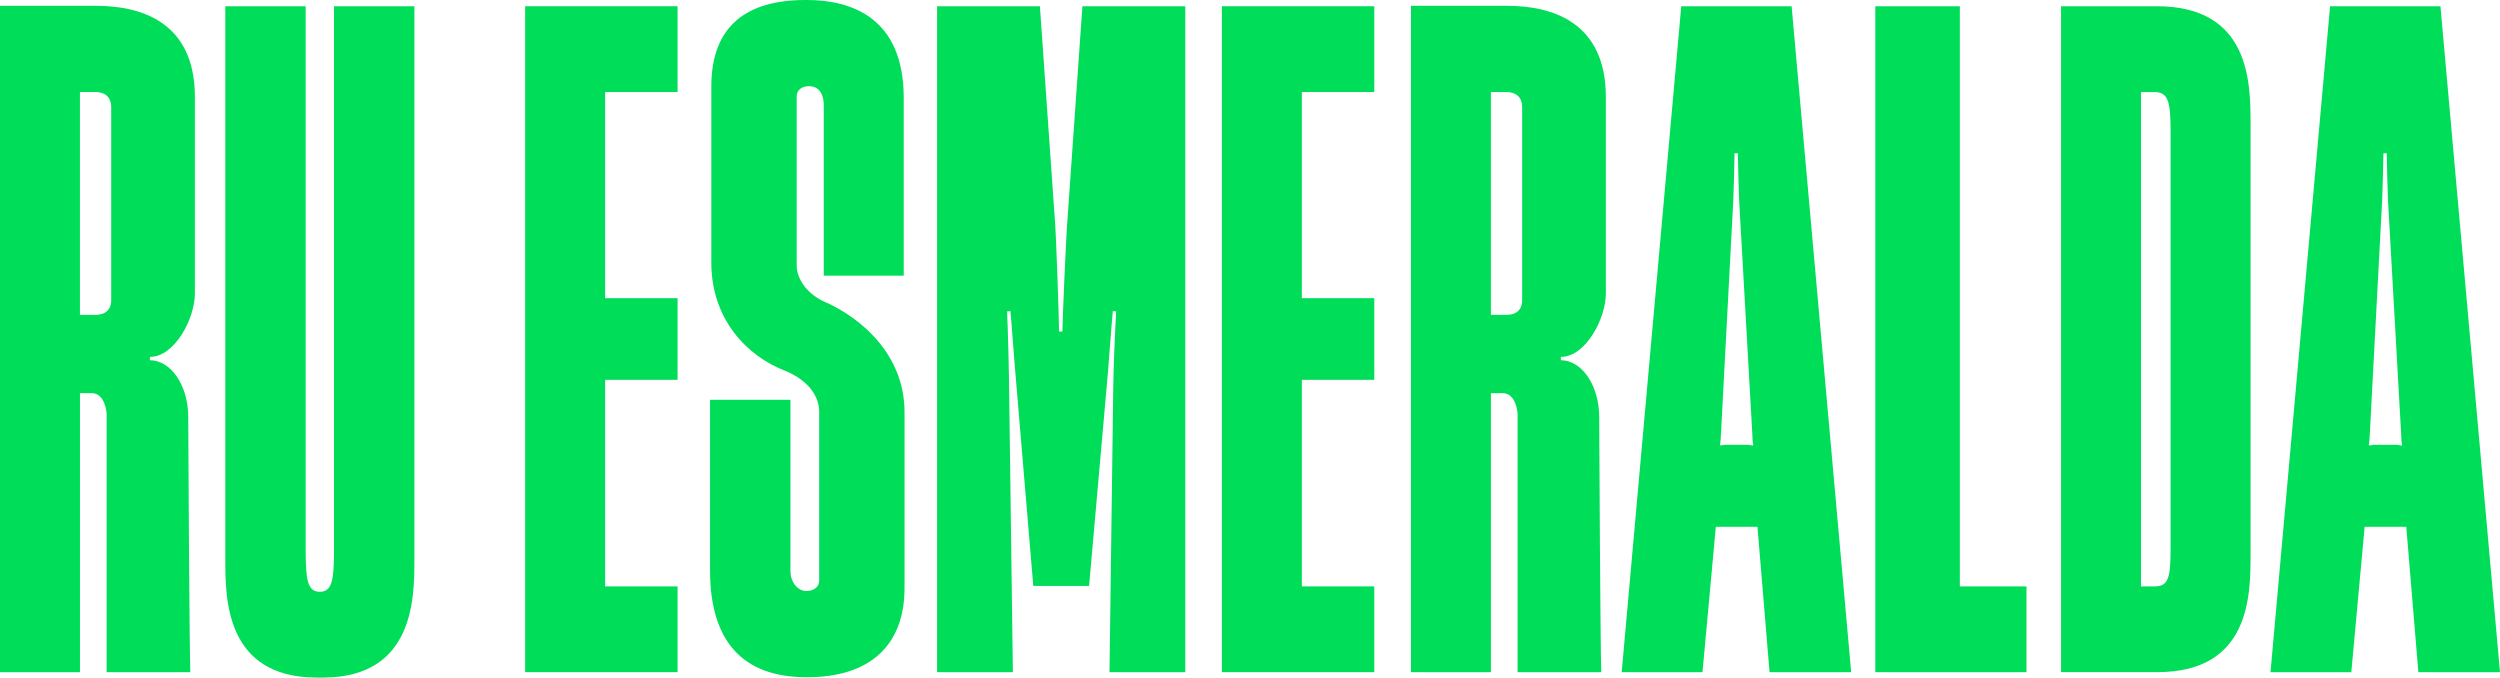 <?xml version="1.0" encoding="UTF-8"?>
<svg id="Layer_2" data-name="Layer 2" xmlns="http://www.w3.org/2000/svg" viewBox="0 0 1078.26 292.25">
  <defs>
    <style>
      .cls-1 {
        fill: #00dd59;
      }
    </style>
  </defs>
  <g id="Layer_1-2" data-name="Layer 1">
    <g>
      <path class="cls-1" d="M0,2.51h41.49c19.4,0,42.57,7.01,42.57,39.34v84.78c0,10.6-8.62,27.3-19.4,27.3v1.44c8.98,0,16.53,10.78,16.53,24.43,0,9.34.54,102.39.9,110.11h-36.1v-111.55c0-.18-.54-8.8-6.47-8.8h-5.03v120.35H0V2.51ZM41.13,135.8c6.29,0,6.83-4.49,6.83-6.11V46.16c0-1.62-.36-6.47-7.01-6.47h-6.47v96.1h6.65Z"/>
      <path class="cls-1" d="M97.17,241.6V2.69h34.67v234.59c0,13.11.9,17.78,5.93,17.96h.36c5.03-.18,5.93-4.85,5.93-17.96V2.69h34.67v238.9c0,16.35-.18,50.47-39.16,50.65h-3.23c-39.16-.18-39.16-34.31-39.16-50.65Z"/>
      <path class="cls-1" d="M226.5,2.69h65.74v37h-31.25v88.92h31.25v35.21h-31.25v89.09h31.25v37h-65.74V2.69Z"/>
      <path class="cls-1" d="M306.25,246.09v-73.65h34.67v73.65c0,5.93,3.95,8.8,6.47,8.8h.36c3.41,0,5.57-1.8,5.57-4.49v-72.93c0-5.39-3.41-13.11-15.27-17.78-15.45-6.11-31.26-21.56-31.26-46.52V37.36c0-26.23,15.27-37.36,40.6-37.36h.54c19.22,0,41.85,7.54,41.85,42.21v76.7h-34.49V45.27c0-3.77-1.44-8.08-6.29-8.08h-.36c-2.87,0-5.03,1.8-5.03,4.31v72.93c0,5.57,4.13,12.75,13.83,16.53,13.83,6.65,32.69,21.73,32.69,46.88v75.8c0,25.15-15.45,38.44-41.85,38.44h-.54c-27.48,0-41.49-15.63-41.49-45.98Z"/>
      <path class="cls-1" d="M404.14,2.69h44.37l6.47,92.33c.54,5.93,1.8,43.65,1.8,47.96h1.44c0-4.31,1.62-42.03,2.16-47.96l6.47-92.33h44.37v287.22h-32.69l1.62-122.69c0-6.11.9-28.02,1.26-32.87l-1.44-.18c-.36,3.23-1.8,22.63-2.16,26.94l-8.08,91.61h-24.07l-7.9-93.94c-.36-3.59-1.62-21.91-1.98-24.61l-1.44.18c.36,5.21.9,28.74.9,33.95l1.62,121.61h-32.69V2.69Z"/>
      <path class="cls-1" d="M527,2.69h65.74v37h-31.25v88.92h31.25v35.21h-31.25v89.09h31.25v37h-65.74V2.69Z"/>
      <path class="cls-1" d="M608.55,2.51h41.49c19.4,0,42.57,7.01,42.57,39.34v84.78c0,10.6-8.62,27.3-19.4,27.3v1.44c8.98,0,16.53,10.78,16.53,24.43,0,9.34.54,102.39.9,110.11h-36.1v-111.55c0-.18-.54-8.8-6.47-8.8h-5.03v120.35h-34.49V2.51ZM649.68,135.8c6.29,0,6.83-4.49,6.83-6.11V46.16c0-1.62-.36-6.47-7.01-6.47h-6.47v96.1h6.65Z"/>
      <path class="cls-1" d="M725.13,2.69h47.6l25.69,287.22h-35.21l-5.21-62.69h-17.96l-5.75,62.69h-34.85L725.13,2.69ZM742.19,192.2l.54-.18c.9-.18,1.26-.18,1.98-.18h8.44c.72,0,1.08,0,1.98.18l.72.18.36-.36-.18-1.08c-.18-.54-.18-1.8-.18-2.33l-5.75-102.03c-.18-3.77-.54-17.6-.54-20.3h-1.44c0,2.87-.36,16.53-.54,20.3l-5.39,102.03-.18,2.33-.18,1.08.36.36Z"/>
      <path class="cls-1" d="M808.83,2.69h36.46v250.22h28.74v37h-65.2V2.69Z"/>
      <path class="cls-1" d="M888.94,2.69h41.31c40.24,0,40.42,33.05,40.42,50.65v185.91c0,17.6-.18,50.65-40.24,50.65h-41.49V2.69ZM929.35,252.91c5.93,0,6.83-3.77,6.83-16.35V56.76c0-12.75-.9-17.06-7.01-17.06h-5.75v213.22h5.93Z"/>
      <path class="cls-1" d="M1004.97,2.69h47.6l25.69,287.22h-35.21l-5.21-62.69h-17.96l-5.75,62.69h-34.85L1004.97,2.69ZM1022.04,192.2l.54-.18c.9-.18,1.26-.18,1.98-.18h8.44c.72,0,1.08,0,1.98.18l.72.18.36-.36-.18-1.08c-.18-.54-.18-1.8-.18-2.33l-5.75-102.03c-.18-3.77-.54-17.6-.54-20.3h-1.44c0,2.87-.36,16.53-.54,20.3l-5.39,102.03-.18,2.33-.18,1.08.36.36Z"/>
    </g>
  </g>
</svg>
